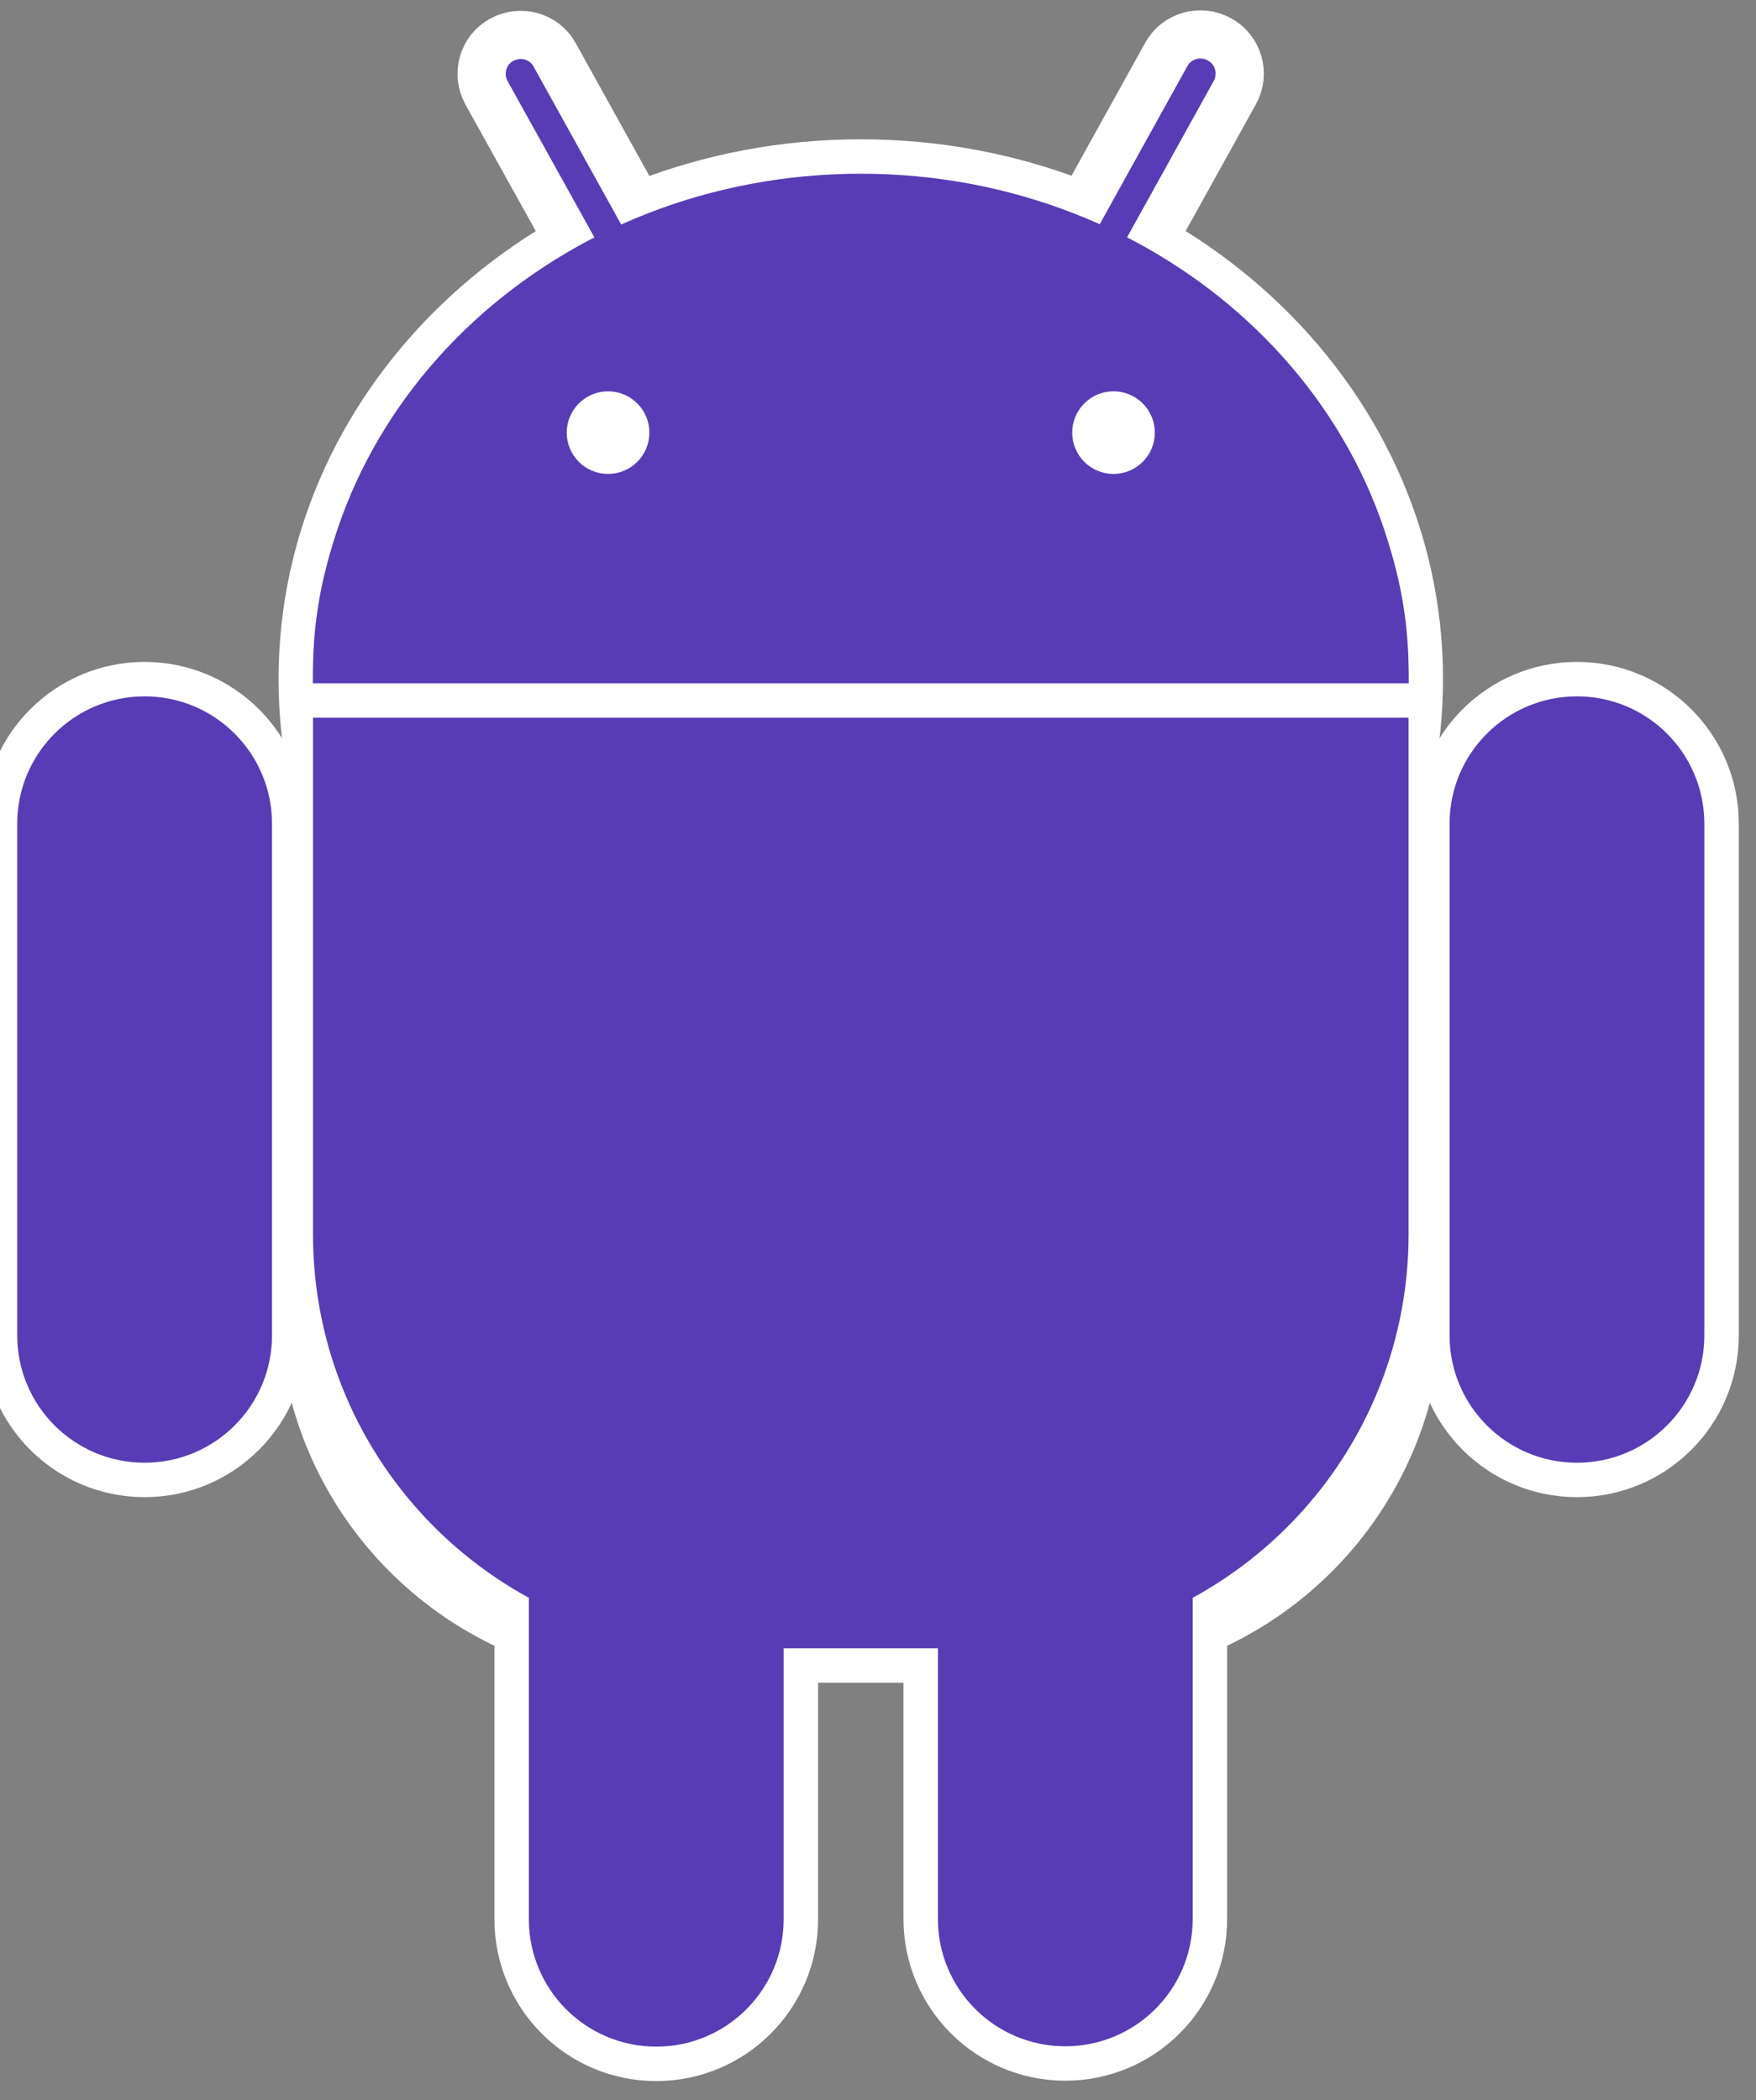 <svg width="51" height="61" viewBox="0 0 51 61" fill="none" xmlns="http://www.w3.org/2000/svg">
<rect x="0" y="0" width="51" height="61" fill="#808080" stroke="none"/>
<path d="M25 34.406C33.787 34.406 40.91 27.834 40.91 19.726C40.91 11.619 33.787 5.046 25 5.046C16.213 5.046 9.09 11.619 9.09 19.726C9.09 27.834 16.213 34.406 25 34.406Z" fill="#583CB6" stroke="white" stroke-width="2"/>
<path d="M30.89 16.056H19.11C13.576 16.056 9.09 20.542 9.09 26.076V37.856C9.09 43.39 13.576 47.876 19.11 47.876H30.89C36.424 47.876 40.91 43.39 40.91 37.856V26.076C40.91 20.542 36.424 16.056 30.89 16.056Z" fill="#583CB6" stroke="white" stroke-width="2"/>
<path d="M21.87 14.296C21.32 14.596 20.63 14.406 20.33 13.856L14.13 2.696C13.83 2.146 14.02 1.456 14.57 1.156C15.12 0.856 15.81 1.046 16.11 1.596L22.3 12.756C22.6 13.306 22.41 13.996 21.86 14.296H21.87Z" fill="#583CB6" stroke="white" stroke-width="1.4"/>
<path d="M45.8 42.986C43.48 42.986 41.6 41.106 41.6 38.786V23.926C41.6 21.606 43.48 19.726 45.8 19.726C48.12 19.726 50 21.606 50 23.926V38.786C50 41.106 48.12 42.986 45.8 42.986Z" fill="#583CB6" stroke="white"/>
<path d="M30.94 59.936C28.62 59.936 26.74 58.056 26.74 55.736V40.876C26.74 38.556 28.62 36.676 30.94 36.676C33.26 36.676 35.14 38.556 35.14 40.876V55.736C35.14 58.056 33.26 59.936 30.94 59.936Z" fill="#583CB6" stroke="white"/>
<path d="M35.42 1.146C35.97 1.446 36.17 2.146 35.86 2.696L29.67 13.866C29.37 14.416 28.67 14.616 28.12 14.306C27.57 14.006 27.37 13.306 27.68 12.756L33.87 1.586C34.17 1.036 34.87 0.836 35.42 1.146Z" fill="#583CB6" stroke="white" stroke-width="1.4"/>
<path d="M4.2 19.726C6.52 19.726 8.4 21.606 8.4 23.926V38.786C8.4 41.106 6.52 42.986 4.2 42.986C1.88 42.986 0 41.106 0 38.786V23.926C0 21.606 1.88 19.726 4.2 19.726Z" fill="#583CB6" stroke="white"/>
<path d="M19.06 36.686C21.38 36.686 23.26 38.566 23.26 40.886V55.746C23.26 58.066 21.38 59.946 19.06 59.946C16.74 59.946 14.86 58.066 14.86 55.746V40.886C14.86 38.566 16.74 36.686 19.06 36.686Z" fill="#583CB6" stroke="white"/>
<path d="M25 34.406C33.787 34.406 40.91 27.834 40.91 19.726C40.91 11.619 33.787 5.046 25 5.046C16.213 5.046 9.09 11.619 9.09 19.726C9.09 27.834 16.213 34.406 25 34.406Z" fill="#583CB6"/>
<path d="M28.88 7.476H21.12C14.476 7.476 9.09 12.862 9.09 19.506V35.846C9.09 42.49 14.476 47.876 21.12 47.876H28.88C35.524 47.876 40.91 42.49 40.91 35.846V19.506C40.91 12.862 35.524 7.476 28.88 7.476Z" fill="#583CB6"/>
<path d="M8.39 20.346H41.61H8.39Z" fill="white"/>
<path d="M8.39 20.346H41.61" stroke="white"/>
<path d="M17.66 13.266C18.047 13.266 18.36 12.953 18.36 12.566C18.36 12.18 18.047 11.866 17.66 11.866C17.273 11.866 16.96 12.18 16.96 12.566C16.96 12.953 17.273 13.266 17.66 13.266Z" fill="white" stroke="white"/>
<path d="M32.34 13.266C32.727 13.266 33.04 12.953 33.04 12.566C33.04 12.18 32.727 11.866 32.34 11.866C31.953 11.866 31.64 12.18 31.64 12.566C31.64 12.953 31.953 13.266 32.34 13.266Z" fill="white" stroke="white"/>
</svg>
